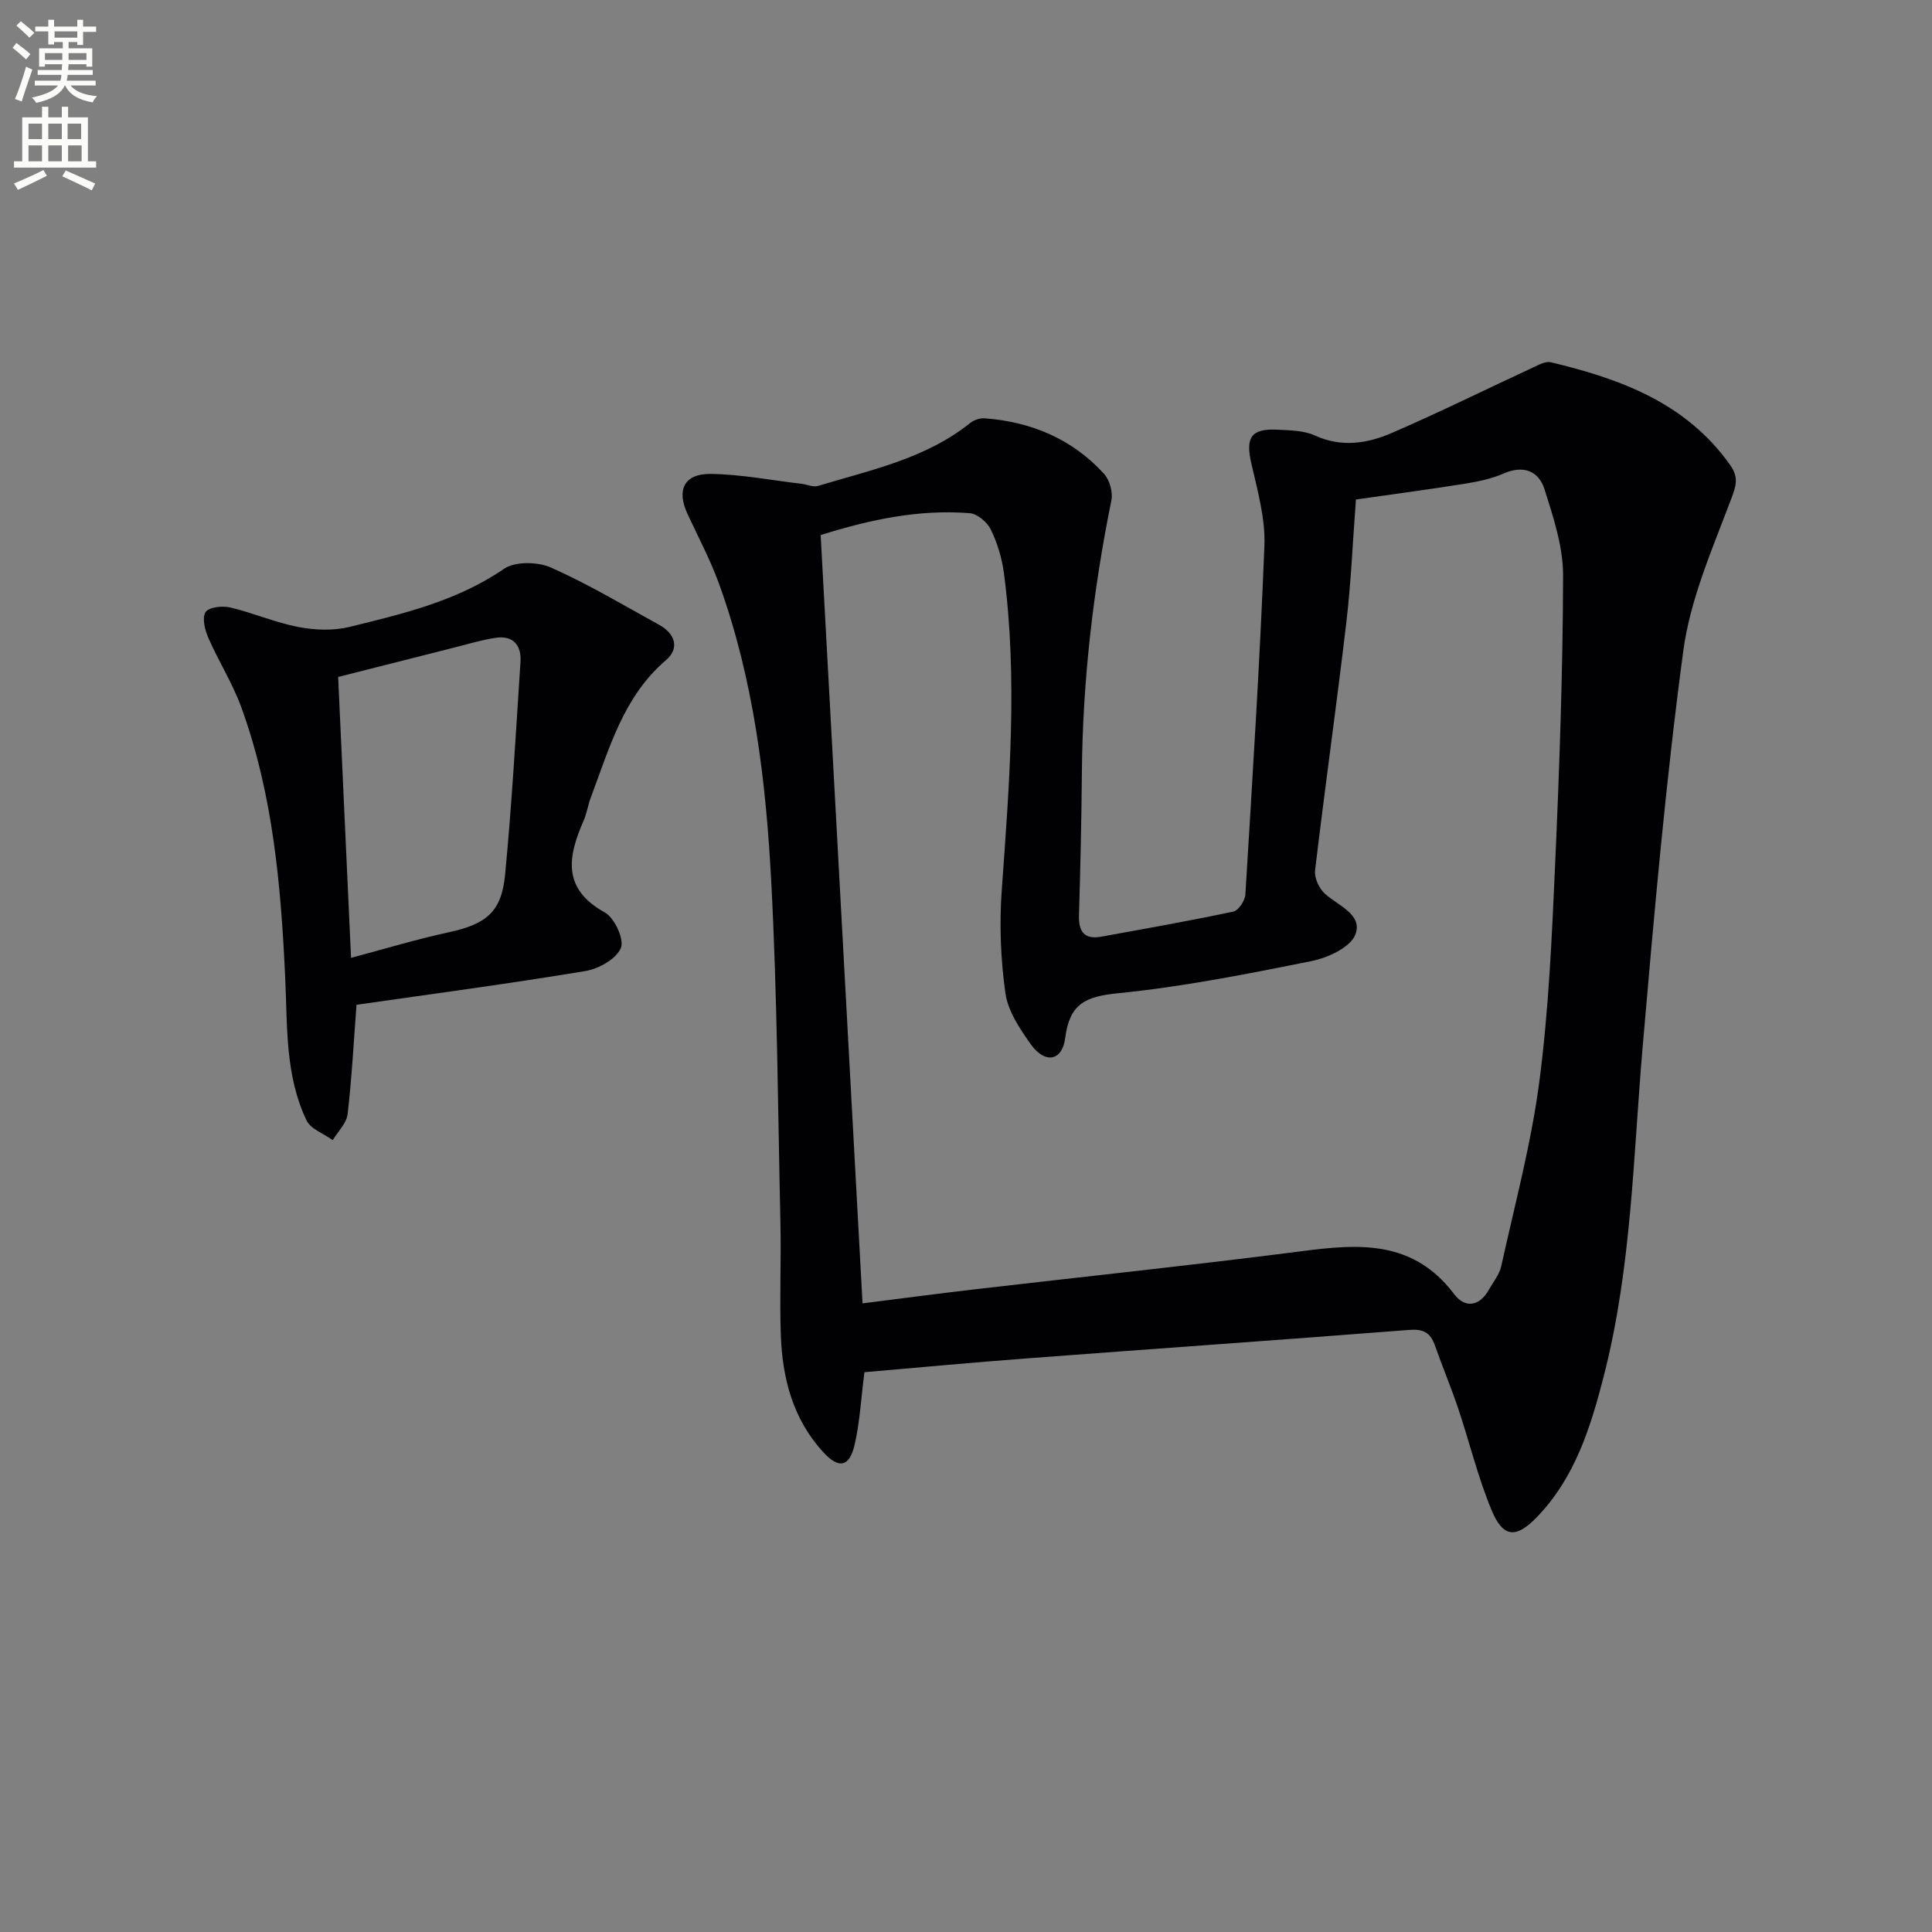 <svg enable-background="new 0 0 400 400" viewBox="0 0 400 400" xmlns="http://www.w3.org/2000/svg"><rect x="0" y="0" width="400" height="400" fill="#808080" stroke="none"/><path d="m2.6 9.9.8-1c.9.7 1.9 1.4 2.9 2.3l-.9 1.1c-1.1-1-2-1.8-2.8-2.4zm.5 10.6c.9-2.1 1.6-4.3 2.3-6.7.4.2.8.4 1.3.6-.7 2.1-1.5 4.3-2.2 6.6zm.3-15.2.9-.9c1 .8 2 1.6 2.8 2.4l-1 1c-.9-.9-1.8-1.7-2.7-2.5zm12.6-1.2h1.2v1.4h2.7v1.1h-2.7v2.7h-1.2v-.6h-1.8v1.3h4.9v3.8h-1.2v-.5h-3.7c0 .4-.1.9-.1 1.2h5.1v1h-5.2c0 .5-.1.9-.2 1.2h6v1h-5.2c1.1 1.3 2.9 2 5.5 2.2-.4.4-.7.8-.9 1.3-2.9-.5-4.8-1.6-5.7-3.5h-.1c-.8 1.7-2.7 2.9-5.9 3.6-.2-.4-.6-.8-.9-1.1 2.8-.6 4.6-1.4 5.4-2.5h-4.8v-1h5.3c.1-.3.2-.7.2-1.2h-4.9v-1h5c0-.4 0-.8.1-1.2h-3.6v.5h-1.2v-3.8h4.9v-1.3h-1.8v.5h-1.2v-2.7h-2.7v-1h2.7v-1.4h1.2v1.4h4.8zm-6.7 8.3h3.6c0-.4 0-.9 0-1.4h-3.6zm1.9-4.6h4.8v-1.3h-4.7v1.3zm6.7 3.2h-3.7v1.4h3.7z" fill="#fbfcfa"/><path d="m8.7 22.1h1.3v2.2h2.8v-2.2h1.3v2.2h4.1v9.1h1.7v1.3h-17v-1.3h1.7v-9.1h4.1zm.3 13.1.7 1.2c-1.8.9-3.8 1.9-6 2.9-.2-.4-.5-.8-.8-1.3 2.3-1 4.4-1.9 6.1-2.8zm-3.1-6.4h2.8v-3.2h-2.8zm0 4.6h2.8v-3.3h-2.8zm4.1-4.6h2.8v-3.2h-2.8zm0 4.6h2.8v-3.3h-2.8zm3.6 1.9c2.1.9 4.1 1.8 6.1 2.7l-.7 1.4c-2.2-1.1-4.2-2-6.1-2.9zm3.2-9.7h-2.8v3.2h2.8zm-2.7 7.8h2.8v-3.3h-2.8z" fill="#fbfcfa"/><g fill="#010104"><path d="m178.97 284.1c-.71 5.51-.95 10.36-2.03 15.01-1.07 4.62-3.26 5.07-6.47 1.57-6.29-6.83-8.5-15.31-8.81-24.29-.27-7.66.08-15.33-.08-22.99-.52-23.62-.66-47.27-1.9-70.85-1.1-20.9-3.6-41.72-10.78-61.6-1.8-4.97-4.3-9.69-6.54-14.5-2.34-5.01-.74-8.41 4.83-8.33 6.27.09 12.52 1.31 18.78 2.05 1.14.13 2.39.74 3.38.44 10.94-3.31 22.3-5.63 31.55-13.06.77-.61 2-1.01 2.98-.94 9.65.72 18.1 4.27 24.68 11.47 1.17 1.28 1.89 3.82 1.54 5.52-3.78 18.63-5.95 37.4-6.11 56.42-.08 9.81-.3 19.63-.6 29.44-.1 3.38 1.06 5.11 4.6 4.47 9.14-1.66 18.29-3.27 27.37-5.2 1.06-.23 2.4-2.26 2.48-3.53 1.47-24.06 3-48.12 3.94-72.2.22-5.65-1.42-11.45-2.71-17.07-1.22-5.31-.08-7.24 5.36-6.97 2.64.13 5.51.16 7.82 1.21 5.52 2.52 10.86 1.65 15.91-.53 9.86-4.26 19.48-9.04 29.23-13.55 1.16-.54 2.59-1.34 3.67-1.09 14.44 3.44 28.02 8.4 37.14 21.26 1.91 2.7 1.19 4.48.08 7.43-3.85 10.17-8.36 20.48-9.78 31.12-3.64 27.14-6.03 54.45-8.39 81.74-1.97 22.83-2.3 45.84-8.03 68.21-2.73 10.66-5.96 21.15-13.9 29.36-4.25 4.4-6.95 4.29-9.31-1.34-2.87-6.84-4.61-14.15-6.98-21.21-1.48-4.4-3.29-8.69-4.83-13.07-.91-2.59-2.39-3.38-5.24-3.16-26.35 2.06-52.72 3.89-79.07 5.89-11.27.84-22.51 1.9-33.78 2.87zm-.39-14.25c8.08-1.02 15.61-2.02 23.15-2.9 21.61-2.51 43.25-4.79 64.84-7.53 12.72-1.62 25.22-3.79 34.51 8.53 2.21 2.93 5.22 2.59 7.19-.95.89-1.59 2.16-3.12 2.54-4.83 2.81-12.76 6.23-25.45 7.91-38.37 1.93-14.81 2.58-29.81 3.25-44.76.89-19.94 1.6-39.9 1.65-59.85.02-5.96-2-12.06-3.83-17.85-1.19-3.78-4.31-5.13-8.47-3.31-2.53 1.11-5.35 1.69-8.1 2.13-7.48 1.19-14.98 2.19-22.49 3.26-.67 8.84-1.01 17.15-1.98 25.39-2.02 17.15-4.44 34.26-6.48 51.41-.18 1.54.84 3.75 2.05 4.83 2.78 2.49 7.87 4.31 6.3 8.42-1 2.64-5.65 4.81-9 5.49-13.33 2.69-26.73 5.34-40.23 6.69-6.68.67-9.95 2.18-10.85 9.24-.62 4.88-4.23 5.39-7.14 1.3-2.27-3.2-4.72-6.86-5.24-10.57-.99-7-1.27-14.23-.76-21.29 1.57-21.9 3.34-43.77.45-65.68-.41-3.08-1.35-6.21-2.7-8.99-.74-1.53-2.79-3.29-4.36-3.41-10.54-.84-20.69 1.33-30.88 4.53 2.89 53.13 5.77 105.87 8.67 159.07z"/><path d="m73.81 208.03c-.54 7.14-.95 14.93-1.84 22.65-.22 1.88-2.01 3.59-3.08 5.37-1.85-1.34-4.55-2.27-5.42-4.08-4.44-9.25-3.96-19.4-4.41-29.3-.88-19.12-2.5-38.11-9.11-56.26-1.8-4.95-4.7-9.49-6.81-14.34-.71-1.63-1.34-4.11-.59-5.33.63-1.02 3.46-1.36 5.07-.98 4.79 1.13 9.38 3.14 14.2 4.06 3.41.66 7.22.79 10.56-.03 11.09-2.72 22.2-5.33 31.95-12.01 2.3-1.58 6.99-1.5 9.73-.28 7.71 3.42 15.01 7.79 22.42 11.87 3.31 1.82 4.27 4.86 1.41 7.3-8.86 7.57-11.71 18.25-15.57 28.44-.59 1.55-.81 3.24-1.47 4.75-3.26 7.44-4.57 14.12 4.38 19.06 2.01 1.11 4.07 5.62 3.31 7.37-.97 2.26-4.58 4.3-7.33 4.75-15.67 2.61-31.43 4.7-47.4 6.99zm-3.8-67.87c.9 19.67 1.77 38.66 2.67 58.15 6.76-1.79 13.41-3.81 20.17-5.28 7.72-1.67 10.98-4.13 11.72-11.89 1.41-14.67 2.23-29.4 3.19-44.11.22-3.4-1.48-5.52-5.12-4.98-2.89.43-5.72 1.29-8.56 2.01-8.14 2.05-16.28 4.13-24.07 6.1z"/></g></svg>
